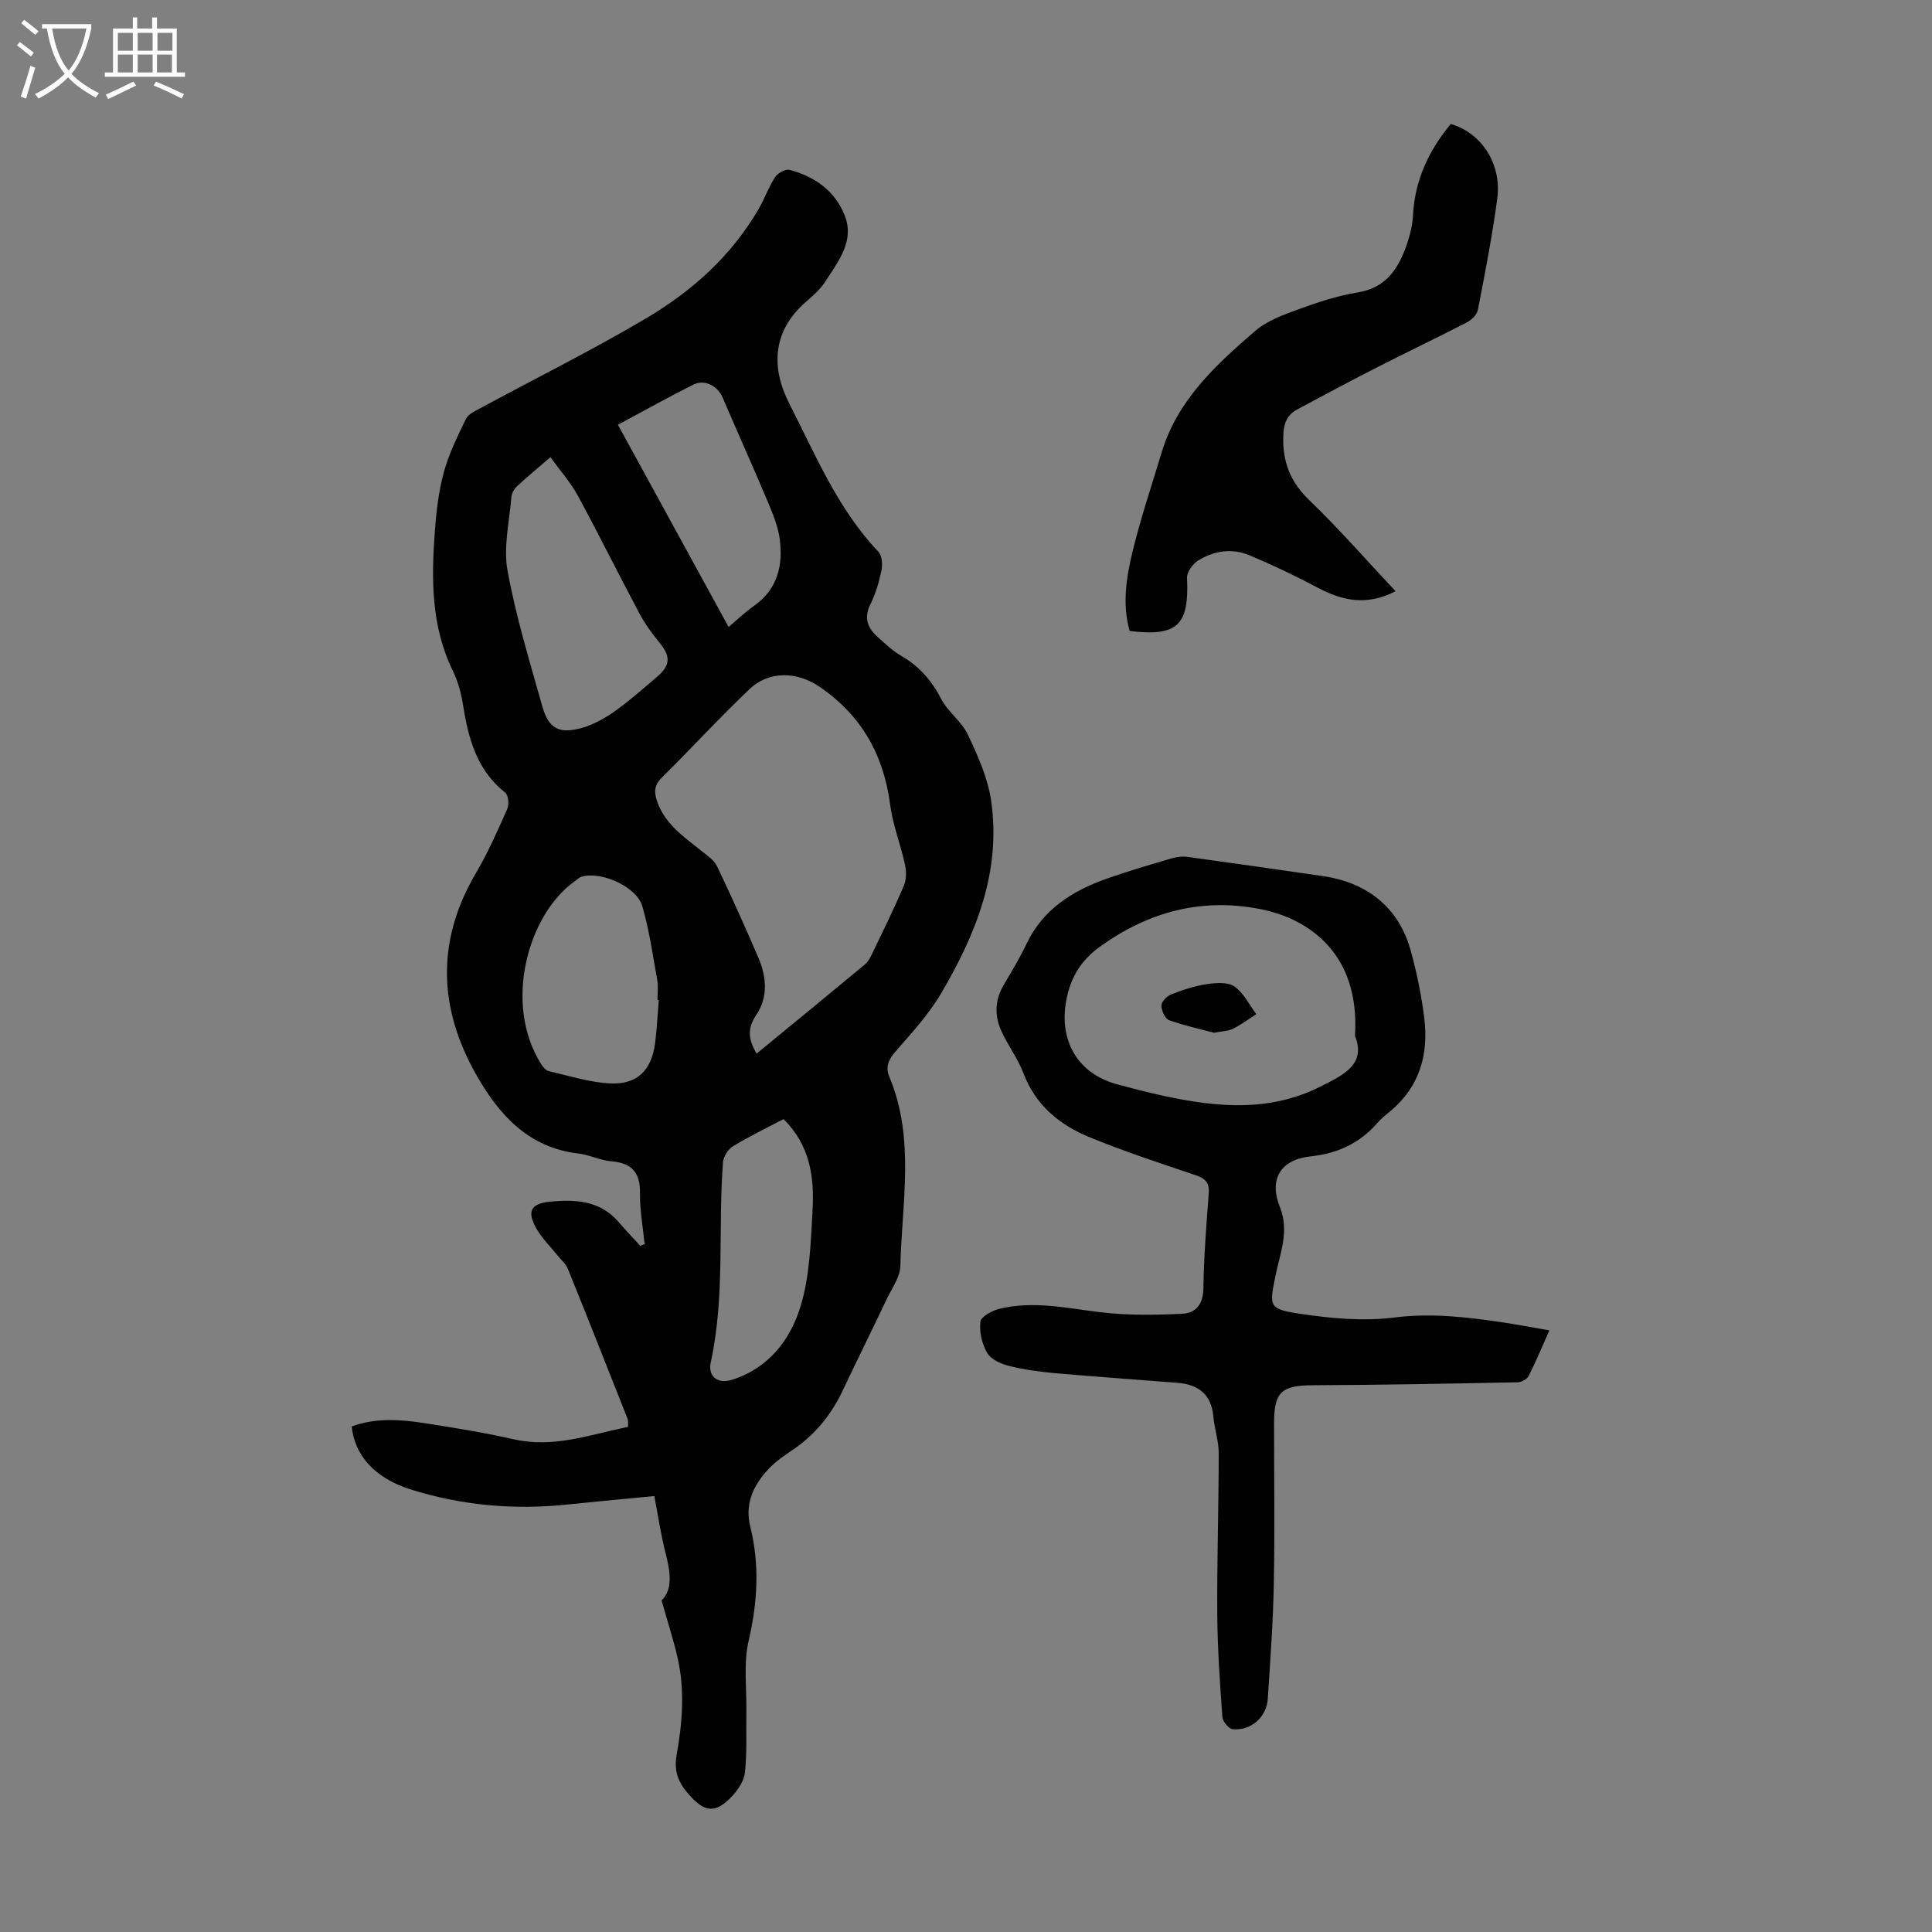 <svg enable-background="new 0 0 400 400" viewBox="0 0 400 400" xmlns="http://www.w3.org/2000/svg"><rect x="0" y="0" width="400" height="400" fill="#808080" stroke="none"/><g fill="#010102"><path d="m72.82 295.33c4.97-1.83 10.09-1.46 15.17-.67 6.19.96 12.38 1.97 18.48 3.35 8.16 1.83 15.67-.97 23.56-2.6-.03-.64.08-1.21-.1-1.67-4.1-10.38-8.2-20.77-12.39-31.11-.39-.98-1.33-1.73-2.01-2.59-1.52-1.89-3.31-3.63-4.49-5.71-1.97-3.49-1.21-5.14 2.87-5.54 5.16-.51 10.32-.25 14.14 4.19 1.45 1.69 3 3.3 4.51 4.95.3-.12.6-.23.9-.35-.35-3.55-1.01-7.1-.96-10.64.05-4.29-1.79-6.15-5.95-6.51-2.31-.2-4.53-1.34-6.84-1.61-10.2-1.22-16.25-7.83-20.97-16.06-7.98-13.92-8.49-27.92-.19-42.02 2.49-4.23 4.48-8.76 6.47-13.25.41-.92.24-2.86-.42-3.38-5.91-4.69-7.64-11.23-8.74-18.19-.38-2.4-1.04-4.85-2.1-7.02-4.52-9.25-4.46-19.05-3.73-28.92.3-4.11.79-8.28 1.87-12.24 1.04-3.81 2.84-7.43 4.56-11.01.46-.95 1.79-1.58 2.84-2.14 11.5-6.22 23.23-12.04 34.48-18.69 9.5-5.62 17.7-12.95 23.33-22.71 1.22-2.12 2.04-4.5 3.38-6.53.55-.84 2.17-1.72 3.01-1.49 5.22 1.39 9.45 4.41 11.42 9.52 2.02 5.25-1.36 9.4-3.96 13.48-1.06 1.67-2.64 3.05-4.15 4.37-7 6.1-7.14 13.71-3.38 21.05 5.42 10.6 10.01 21.79 18.44 30.65.75.79.88 2.6.64 3.8-.49 2.39-1.18 4.82-2.27 6.99-1.42 2.82-.67 4.93 1.43 6.81 1.57 1.41 3.14 2.92 4.96 3.97 3.72 2.14 6.26 5.1 8.24 8.91 1.4 2.69 4.24 4.66 5.52 7.38 2.05 4.36 4.13 8.96 4.81 13.66 2.14 14.7-3.18 27.76-10.45 40.07-2.53 4.29-6.02 8.04-9.3 11.83-1.47 1.7-2.21 3.18-1.3 5.34 5.34 12.76 2.56 26.04 2.26 39.13-.05 2.27-1.73 4.54-2.78 6.75-3.02 6.36-6.15 12.66-9.16 19.03-2.45 5.18-5.95 9.4-10.77 12.56-1.85 1.22-3.69 2.6-5.13 4.27-2.78 3.23-4.36 6.82-3.22 11.4 1.95 7.84 1.49 15.62-.35 23.56-1.1 4.76-.38 9.93-.47 14.92-.07 4.11.14 8.25-.29 12.32-.18 1.72-1.39 3.58-2.63 4.9-3.5 3.73-5.71 3.42-9.03-.35-2.14-2.43-3.09-4.77-2.49-8.13 1.2-6.72 1.73-13.55.16-20.31-.86-3.69-2.04-7.3-3.28-11.7 2.45-2.37 1.77-6.12.77-10.04-.93-3.68-1.48-7.45-2.27-11.57-6.06.59-12.04 1.13-18.01 1.76-11.06 1.16-21.93.18-32.51-3.15-7.4-2.34-11.55-7.1-12.13-13.02zm83.83-77.19c7.56-6.21 14.99-12.29 22.37-18.42.65-.54 1.12-1.38 1.5-2.16 2.27-4.73 4.59-9.43 6.64-14.25.54-1.27.5-2.99.19-4.39-.9-4.12-2.51-8.13-3.05-12.28-1.34-10.37-5.95-18.54-14.64-24.46-4.61-3.14-10.4-3.38-14.49.51-6.23 5.91-12.04 12.26-18.15 18.31-1.53 1.52-1.64 2.88-1.02 4.77 1.59 4.8 5.52 7.42 9.17 10.36 1.19.96 2.65 1.9 3.27 3.19 2.99 6.23 5.81 12.55 8.55 18.9 1.72 3.98 2.07 8.24-.41 11.91-1.88 2.76-1.7 5.03.07 8.01zm-42.68-123.49c-2.55 2.2-4.78 4.03-6.89 5.99-.59.55-1.13 1.45-1.2 2.23-.41 5.1-1.69 10.4-.8 15.29 1.73 9.49 4.59 18.79 7.21 28.11 1.29 4.57 3.46 5.75 8.12 4.45 2.4-.67 4.74-1.96 6.8-3.41 3.09-2.19 5.94-4.73 8.83-7.19 2.83-2.41 2.82-4.26.47-7.1-1.54-1.87-2.99-3.88-4.13-6.02-4.3-8.07-8.35-16.27-12.71-24.31-1.52-2.8-3.7-5.25-5.7-8.04zm22.42 112.38c-.09 0-.18-.01-.27-.01 0-1.34.2-2.72-.03-4.02-.92-5.14-1.65-10.35-3.09-15.34-1.18-4.09-8.5-7.34-12.57-6.15-.51.15-.93.58-1.38.9-9.74 6.88-14.91 25.34-7.03 37.87.38.61.99 1.35 1.62 1.49 4.21.97 8.44 2.34 12.71 2.54 5.59.26 8.53-2.72 9.27-8.27.39-2.99.52-6.01.77-9.01zm-8.46-119.09c7.75 14.16 15.28 27.91 22.92 41.87 1.66-1.39 3.34-3.03 5.24-4.36 4.92-3.46 6.06-8.41 5.34-13.87-.36-2.7-1.49-5.35-2.56-7.91-3.02-7.17-6.22-14.26-9.28-21.41-1-2.34-3.7-3.8-6.01-2.64-4.97 2.48-9.82 5.2-15.65 8.32zm34.29 143.76c-3.64 1.92-7.17 3.61-10.49 5.64-1 .61-1.95 2.12-2.04 3.29-1.06 13.78.46 27.71-2.53 41.39-.65 2.99 1.43 4.59 4.43 3.64 7.55-2.4 12.08-8.31 14.18-15.27 1.9-6.31 2.09-13.22 2.46-19.89.39-6.77-.52-13.4-6.01-18.8z"/><path d="m320.78 275.44c-1.52 3.41-2.79 6.49-4.29 9.45-.34.67-1.49 1.28-2.28 1.3-14.09.28-28.19.55-42.29.61-6.58.03-8.14 1.32-8.14 7.9 0 11.08.16 22.17-.05 33.24-.15 7.93-.73 15.85-1.25 23.77-.25 3.82-3.47 6.66-7.26 6.3-.81-.08-2.07-1.59-2.14-2.52-.51-7.13-1.02-14.27-1.06-21.41-.07-11.06.3-22.13.3-33.2 0-2.54-.88-5.06-1.11-7.61-.41-4.61-3.12-6.63-7.42-6.97-8.46-.68-16.94-1.25-25.4-2-3.21-.29-6.44-.74-9.56-1.52-1.65-.41-3.68-1.35-4.45-2.68-1.07-1.85-1.65-4.35-1.4-6.45.12-1.05 2.42-2.3 3.93-2.67 7.03-1.72 13.96-.14 20.96.71 5.58.67 11.3.57 16.93.31 2.74-.13 4.31-1.95 4.35-5.23.09-6.59.62-13.17 1.11-19.75.17-2.23-.79-3.06-2.77-3.73-7.4-2.5-14.84-4.92-22.05-7.9-6.12-2.53-11.04-6.6-13.54-13.17-1.14-3-3.14-5.67-4.51-8.6-1.5-3.21-1.47-6.47.38-9.63 1.64-2.8 3.33-5.58 4.72-8.5 3.41-7.21 9.52-11.06 16.67-13.58 4.42-1.56 8.94-2.88 13.44-4.21 1.03-.31 2.21-.43 3.27-.29 9.29 1.27 18.57 2.62 27.86 3.95 5.74.82 10.83 3.11 14.48 7.65 1.74 2.17 3.05 4.9 3.8 7.59 1.29 4.62 2.27 9.36 2.86 14.12.94 7.49-.89 14.18-6.93 19.26-.94.79-1.93 1.56-2.73 2.48-3.7 4.26-8.29 6.36-13.95 6.97-6.14.67-8.58 4.72-6.28 10.45 2 5 .08 9.45-.86 14.06-1.36 6.62-1.54 7.09 5.26 8.1 6.33.94 12.95 1.53 19.25.74 7.62-.96 14.93-.12 22.33.98 3.17.47 6.33 1.08 9.82 1.68zm-40.25-60.98c1.09-16.83-9.37-24.18-19.4-26.2-12.18-2.45-23.16.42-33.27 7.64-4.35 3.11-6.51 6.98-7.25 12.14-1.12 7.9 2.83 14.31 10.57 16.42 3.23.88 6.48 1.73 9.76 2.43 10.98 2.37 21.85 3.4 32.45-1.93 4.88-2.44 9.49-4.65 7.14-10.5z"/><path d="m288.94 122.4c-5.94 3.09-11.01 2-16.13-.73-4.61-2.45-9.35-4.71-14.16-6.72-3.61-1.5-7.35-.92-10.62 1.12-1.11.69-2.32 2.39-2.27 3.57.46 9.82-1.95 12.19-11.88 11-1.57-5.52-.69-11.08.61-16.46 1.68-6.94 3.98-13.73 6.04-20.57 3.27-10.82 11.24-18.11 19.38-25.12 2.44-2.11 5.8-3.32 8.92-4.45 3.98-1.45 8.07-2.82 12.24-3.49 6.06-.97 8.55-5.11 10.27-10.15.64-1.89 1.11-3.91 1.21-5.89.39-7.23 3.27-13.37 7.81-18.83 6.28 1.75 10.58 8.21 9.64 15.36-1.02 7.75-2.54 15.45-4.02 23.13-.19.99-1.32 2.08-2.29 2.58-6.15 3.18-12.41 6.15-18.57 9.3-5.57 2.84-11.08 5.78-16.58 8.74-2.15 1.16-2.78 2.96-2.85 5.52-.16 5.38 1.48 9.52 5.45 13.31 6.1 5.87 11.69 12.29 17.8 18.78z"/><path d="m251.37 213.82c-2.73-.73-6.1-1.44-9.32-2.6-.83-.3-1.59-1.98-1.59-3.02 0-.8 1.12-1.97 2-2.31 2.37-.93 4.84-1.75 7.35-2.13 1.9-.28 4.37-.48 5.76.48 1.92 1.32 3.06 3.76 4.53 5.73-1.59 1.02-3.12 2.16-4.79 3.01-.95.49-2.15.48-3.94.84z"/></g><path d="m6.4 11.7c-1-.8-1.9-1.6-2.9-2.3l.6-.7c.9.7 1.9 1.4 2.9 2.2zm-2.1 8.3c.7-2.1 1.4-4.2 2-6.4.2.1.6.3 1 .4-.7 2.3-1.3 4.4-1.9 6.4zm3-12.8c-1.1-.9-2.1-1.7-2.9-2.4l.6-.7c1 .8 2 1.5 3 2.4zm1.4-1.3v-.9h10.2v.9c-.9 4.2-2.3 7.3-4.1 9.4 1.3 1.4 3.2 2.7 5.7 4-.2.2-.4.5-.7.9-2.5-1.4-4.4-2.7-5.7-4.2-1.4 1.5-3.5 3-6.1 4.4 0 0 0 0-.1-.1-.3-.4-.5-.7-.7-.8 2.7-1.3 4.7-2.8 6.2-4.2-1.8-2.2-3-5.3-3.7-9.4zm9.2 0h-7.1c.6 3.8 1.7 6.7 3.4 8.7 1.7-2 2.9-4.8 3.7-8.7z" fill="#fafbfa"/><path d="m31.6 3.6h.9v2.3h4.1v9.1h1.7v.9h-16.6v-.9h1.7v-9.1h4.1v-2.3h.9v2.3h3.1v-2.3zm-4 13.3.6.8c-1.9.9-3.8 1.9-5.8 2.8-.2-.3-.3-.6-.5-.9 2-.9 3.9-1.8 5.7-2.7zm-3.2-10.1v3.7h3.1v-3.7zm0 4.5v3.7h3.1v-3.7zm4.1-4.5v3.7h3.1v-3.7zm0 4.5v3.7h3.1v-3.7zm9.1 9.1c-2.1-1.1-4.1-2-5.8-2.7l.5-.8c2.2.9 4.1 1.8 5.8 2.6zm-1.9-13.6h-3.1v3.7h3.1zm-3.2 4.5v3.7h3.1v-3.7z" fill="#fafbfa"/></svg>